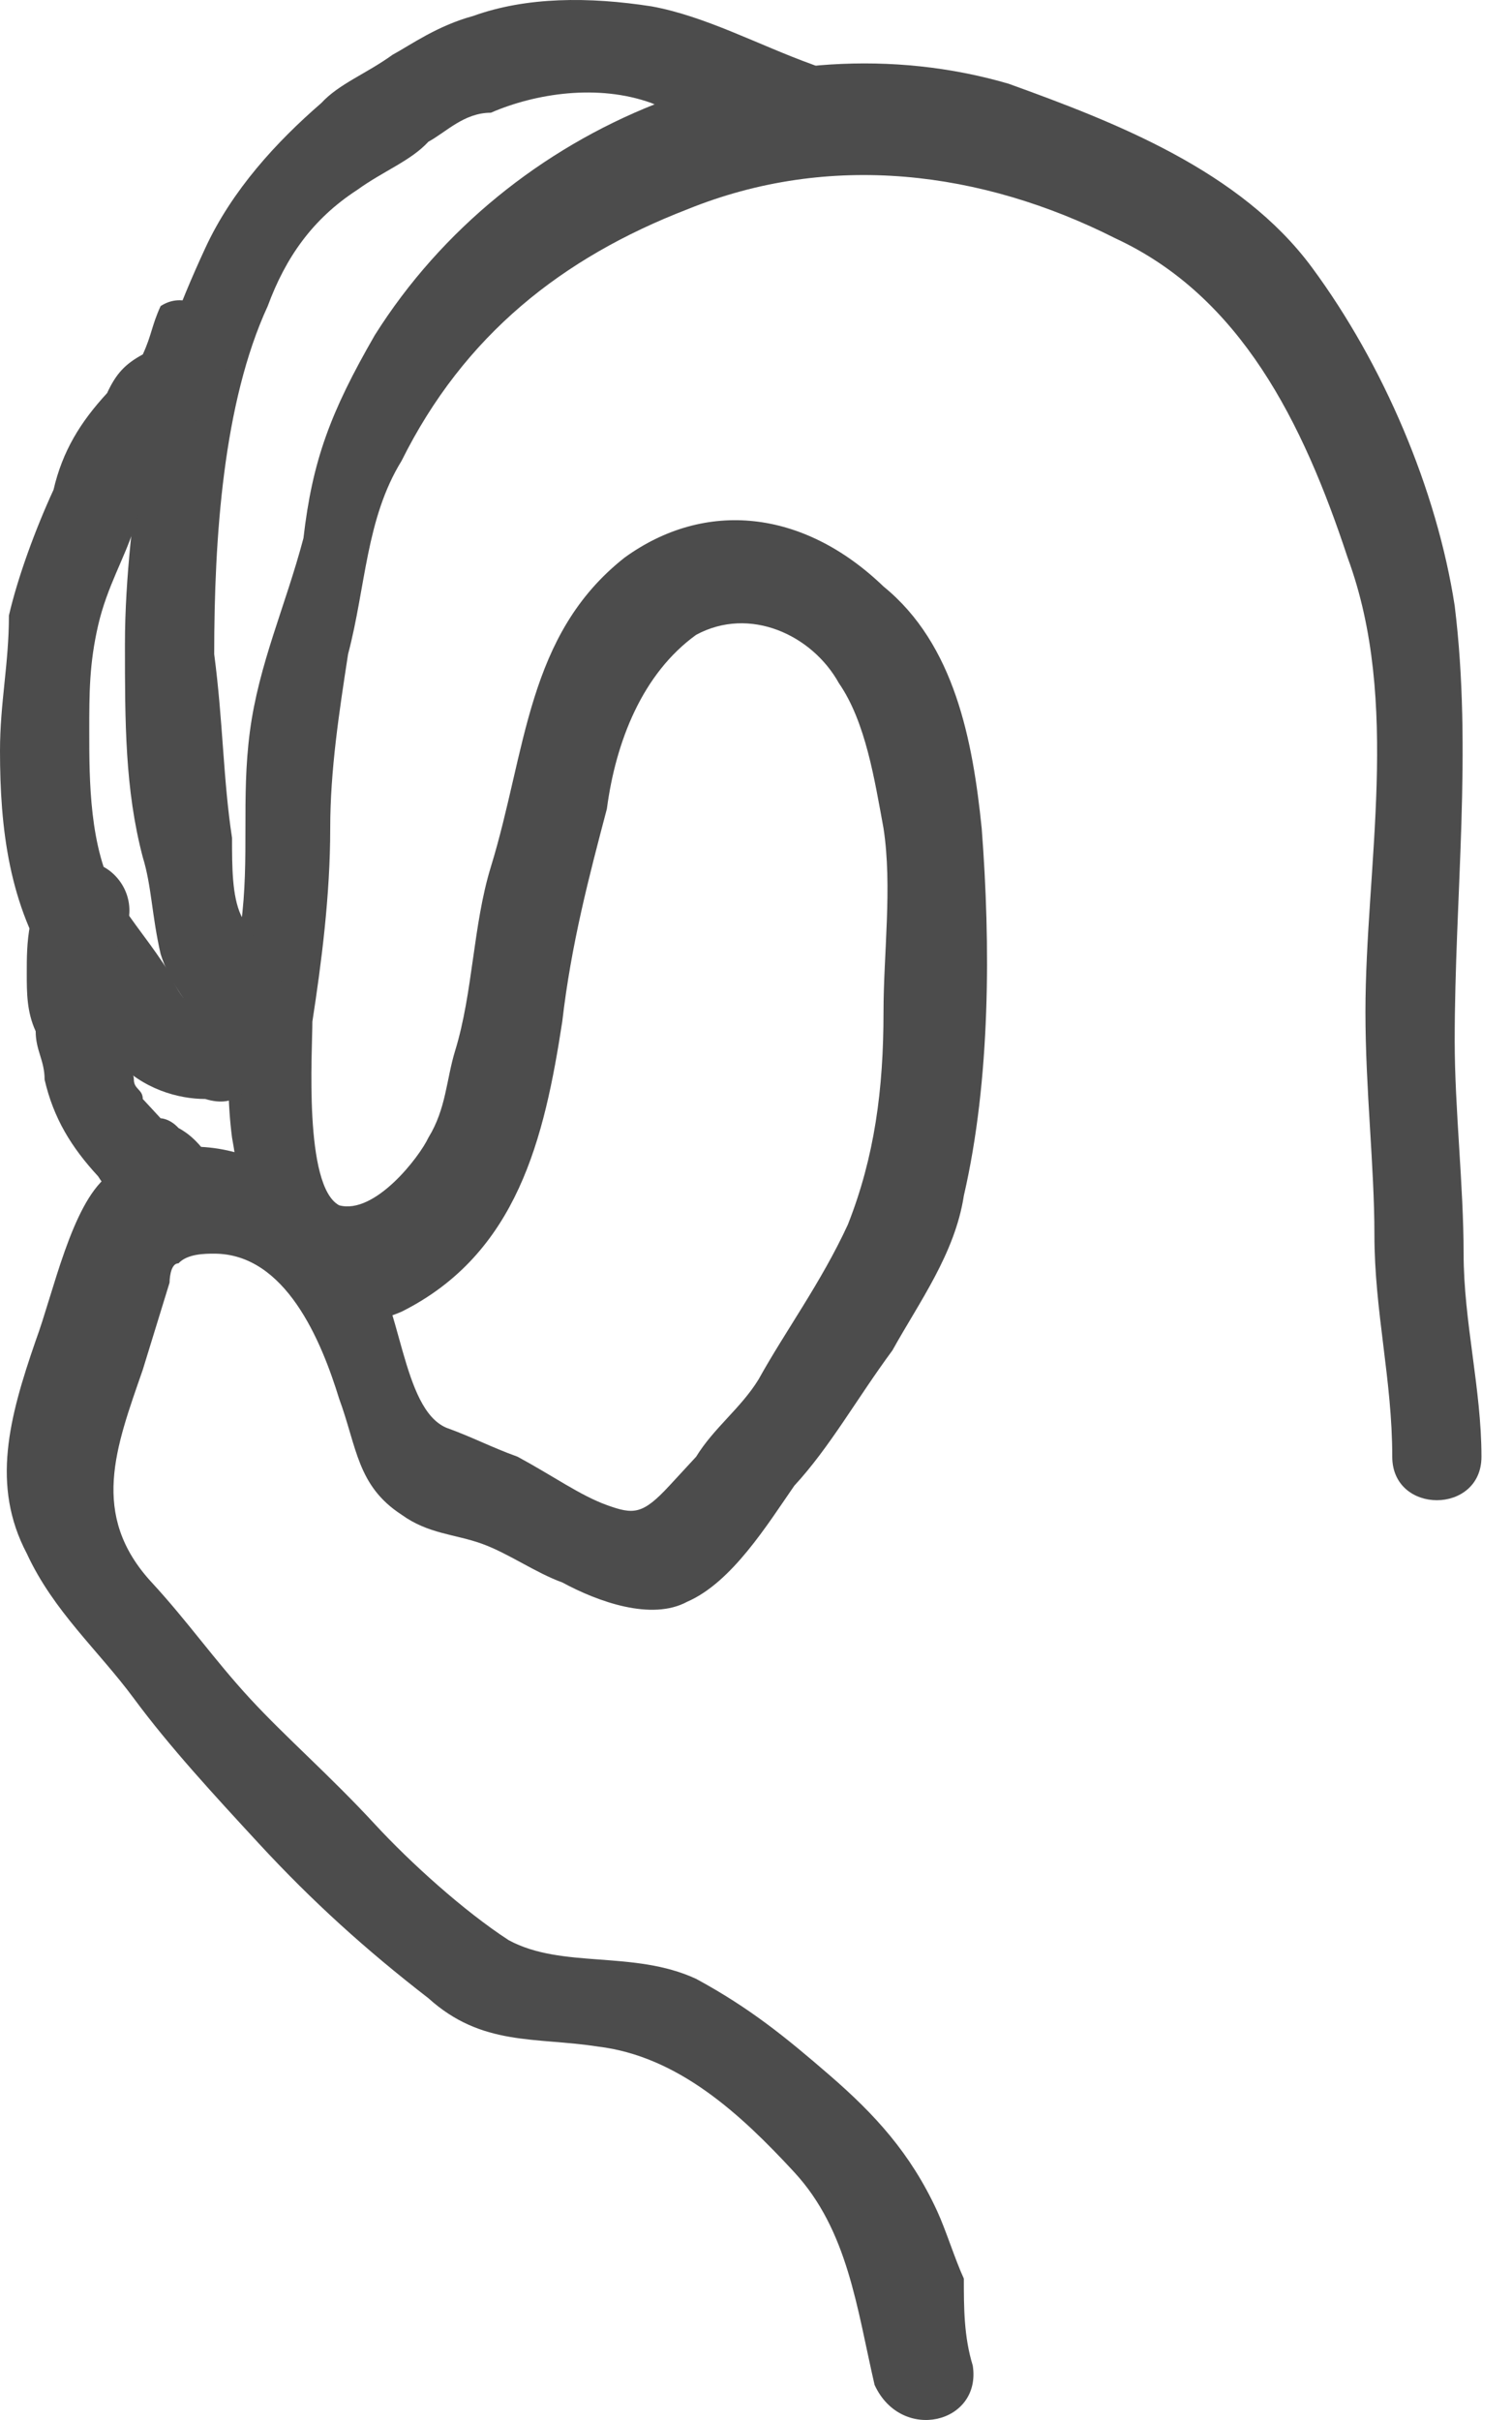 <?xml version="1.0" encoding="UTF-8"?> <svg xmlns="http://www.w3.org/2000/svg" width="30" height="48" viewBox="0 0 30 48" fill="none"> <path d="M19.301 46.922C19.124 46.346 19.124 45.771 19.124 45.196C18.947 44.812 18.77 44.237 18.593 43.853C18.062 42.702 17.353 41.935 16.468 41.168C15.582 40.401 14.874 39.826 13.812 39.25C12.572 38.675 11.156 39.058 10.093 38.483C9.208 37.908 8.145 36.949 7.437 36.182C6.552 35.223 5.666 34.456 4.958 33.688C4.25 32.921 3.719 32.154 3.01 31.387C1.771 30.044 2.302 28.702 2.833 27.168C3.01 26.592 3.187 26.017 3.364 25.442C3.364 25.442 3.364 25.058 3.541 25.058C3.719 24.866 4.073 24.866 4.25 24.866C5.666 24.866 6.375 26.592 6.729 27.743C7.083 28.702 7.083 29.469 7.968 30.044C8.5 30.428 9.031 30.428 9.562 30.62C10.093 30.812 10.624 31.195 11.156 31.387C11.864 31.77 12.926 32.154 13.635 31.77C14.52 31.387 15.228 30.236 15.76 29.469C16.468 28.702 16.999 27.743 17.707 26.784C18.239 25.825 18.947 24.866 19.124 23.715C19.655 21.414 19.655 18.729 19.478 16.428C19.301 14.702 18.947 12.784 17.53 11.633C15.937 10.099 13.989 9.907 12.395 11.058C10.447 12.592 10.447 14.893 9.739 17.195C9.385 18.346 9.385 19.688 9.031 20.839C8.854 21.414 8.854 21.989 8.5 22.565C8.322 22.948 7.437 24.099 6.729 23.907C6.021 23.524 6.198 20.839 6.198 20.263C6.375 19.113 6.552 17.77 6.552 16.428C6.552 15.277 6.729 14.126 6.906 12.976C7.26 11.633 7.26 10.29 7.968 9.14C9.208 6.647 11.156 5.112 13.635 4.153C16.468 3.003 19.478 3.386 22.134 4.729C24.613 5.879 25.853 8.373 26.738 11.058C27.801 13.934 27.092 17.195 27.092 20.072C27.092 21.606 27.27 23.14 27.27 24.483C27.27 26.017 27.624 27.36 27.624 28.894C27.624 30.044 29.394 30.044 29.394 28.894C29.394 27.551 29.04 26.209 29.04 24.866C29.04 23.524 28.863 21.989 28.863 20.647C28.863 17.77 29.217 14.893 28.863 12.017C28.509 9.715 27.447 7.222 26.03 5.304C24.613 3.386 22.134 2.427 20.009 1.66C15.405 0.318 10.093 2.427 7.437 6.647C6.552 8.181 6.198 9.14 6.021 10.674C5.666 12.017 5.135 13.167 4.958 14.51C4.781 15.852 4.958 17.003 4.781 18.346C4.604 19.688 4.427 21.222 4.604 22.565C4.781 23.524 4.781 24.483 5.489 25.25C6.198 26.209 7.083 26.401 7.968 26.017C10.27 24.866 10.802 22.565 11.156 20.263C11.333 18.729 11.687 17.387 12.041 16.044C12.218 14.702 12.749 13.359 13.812 12.592C14.874 12.017 16.114 12.592 16.645 13.551C17.176 14.318 17.353 15.469 17.53 16.428C17.707 17.578 17.53 18.921 17.53 20.072C17.53 21.606 17.353 22.948 16.822 24.291C16.291 25.442 15.582 26.401 15.051 27.36C14.697 27.935 14.166 28.318 13.812 28.894C13.635 29.085 13.458 29.277 13.281 29.469C12.749 30.044 12.572 30.044 12.041 29.853C11.51 29.661 10.979 29.277 10.27 28.894C9.739 28.702 9.385 28.51 8.854 28.318C7.968 27.935 7.968 25.825 7.26 24.866C6.198 23.14 3.896 21.989 2.125 23.332C1.417 23.907 1.062 25.633 0.708 26.592C0.177 28.127 -0.177 29.469 0.531 30.812C1.062 31.962 1.948 32.73 2.656 33.688C3.364 34.647 4.25 35.606 5.135 36.565C6.198 37.716 7.26 38.675 8.5 39.634C9.562 40.593 10.624 40.401 11.864 40.593C13.458 40.785 14.697 41.935 15.76 43.086C16.822 44.237 16.999 45.771 17.353 47.305C17.884 48.456 19.478 48.072 19.301 46.922Z" fill="#4C4C4C"></path> <path d="M5.489 19.305C5.312 18.921 4.958 18.537 4.781 18.154C4.604 17.77 4.604 17.195 4.604 16.62C4.427 15.469 4.427 14.318 4.25 12.976C4.25 10.674 4.427 7.989 5.312 6.071C5.666 5.112 6.198 4.345 7.083 3.77C7.614 3.386 8.145 3.195 8.5 2.811C8.854 2.619 9.208 2.236 9.739 2.236C10.624 1.852 11.864 1.66 12.926 2.044C13.812 2.427 14.697 2.811 15.583 3.195C16.645 3.578 17.176 1.66 16.114 1.277C15.051 0.893 13.989 0.318 12.926 0.126C11.687 -0.066 10.447 -0.066 9.385 0.318C8.677 0.51 8.145 0.893 7.791 1.085C7.26 1.468 6.729 1.66 6.375 2.044C5.489 2.811 4.604 3.77 4.073 4.921C3.541 6.071 3.01 7.414 2.833 8.756C2.656 10.099 2.479 11.441 2.479 12.784C2.479 14.318 2.479 15.661 2.833 17.003C3.01 17.578 3.01 18.154 3.187 18.921C3.364 19.496 3.719 19.88 4.073 20.455C4.604 21.414 6.198 20.455 5.489 19.305Z" fill="#4C4C4C"></path> <path d="M4.25 20.072C3.719 20.072 3.542 19.688 3.364 19.304C3.01 18.729 2.656 18.346 2.302 17.77C1.771 16.811 1.771 15.469 1.771 14.51C1.771 13.743 1.771 13.167 1.948 12.4C2.125 11.633 2.479 11.058 2.656 10.482C2.833 9.907 3.01 9.523 3.364 8.948C3.542 8.756 3.719 8.564 3.896 8.373C3.896 8.181 4.073 8.181 4.073 7.989C4.073 7.989 4.25 7.797 4.073 7.797C5.135 7.222 4.073 5.496 3.187 6.071C3.01 6.455 3.01 6.647 2.833 7.03C2.479 7.222 2.302 7.414 2.125 7.797C1.594 8.373 1.24 8.948 1.062 9.715C0.708 10.482 0.354 11.441 0.177 12.208C0.177 13.167 0 13.934 0 14.893C0 16.428 0.177 17.962 1.062 19.304C1.24 19.688 1.594 19.88 1.771 20.263C1.948 20.647 2.125 20.839 2.302 21.03C2.833 21.606 3.542 21.798 4.073 21.798C5.312 22.181 5.312 20.263 4.25 20.072Z" fill="#4C4C4C"></path> <path d="M3.541 22.373C3.364 22.181 3.187 22.181 3.187 22.181L3.01 21.989C3.01 21.989 3.01 21.989 2.833 21.798C2.833 21.606 2.656 21.606 2.656 21.414C2.656 21.222 2.479 21.222 2.479 21.031V20.839C2.479 20.647 2.302 20.264 2.302 20.072C2.302 19.88 2.302 19.88 2.302 19.688V19.496C2.302 19.305 2.302 19.113 2.302 18.921V18.729C2.302 18.537 2.302 18.921 2.302 18.729C2.302 18.921 2.479 18.537 2.302 18.729C2.656 18.346 2.656 17.77 2.302 17.387C1.947 17.003 1.416 17.003 1.062 17.387C0.531 17.962 0.531 18.729 0.531 19.305C0.531 19.688 0.531 20.072 0.708 20.455C0.708 20.839 0.885 21.031 0.885 21.414C1.062 22.181 1.416 22.757 1.947 23.332C2.302 23.907 3.01 24.291 3.541 24.483C3.895 24.674 4.603 24.291 4.603 23.907C4.249 22.948 3.895 22.565 3.541 22.373Z" fill="#4C4C4C"></path> </svg> 